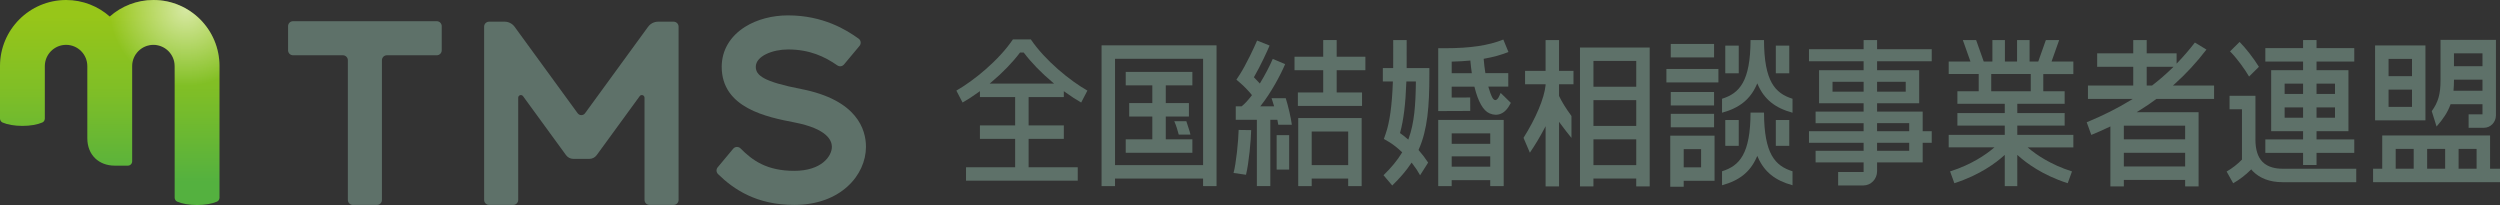<?xml version="1.0" encoding="UTF-8"?><svg id="_レイヤー_2" xmlns="http://www.w3.org/2000/svg" xmlns:xlink="http://www.w3.org/1999/xlink" viewBox="0 0 2537.08 208.07"><rect x="0" y="0" width="2537.08" height="208.07" fill="#333333" stroke="none"/><defs><style>.cls-1{fill:url(#_名称未設定グラデーション_65);opacity:.6;}.cls-1,.cls-2,.cls-3{stroke-width:0px;}.cls-2{fill:#5e7169;}.cls-3{fill:url(#_名称未設定グラデーション_98);}</style><linearGradient id="_名称未設定グラデーション_98" x1="111.38" y1="16.34" x2="111.38" y2="184.29" gradientUnits="userSpaceOnUse"><stop offset="0" stop-color="#97c619"/><stop offset=".47" stop-color="#7ebe27"/><stop offset="1" stop-color="#54b13f"/></linearGradient><radialGradient id="_名称未設定グラデーション_65" cx="188.9" cy="9.75" fx="188.9" fy="9.75" r="77.55" gradientUnits="userSpaceOnUse"><stop offset="0" stop-color="#fff"/><stop offset="1" stop-color="#fff" stop-opacity="0"/></radialGradient></defs><g id="data"><path class="cls-3" d="M177.26,200.62c0,1.73,1.01,3.32,2.6,4.01,4.83,2.1,12.06,3.43,20.16,3.43s15.31-1.33,20.14-3.42c1.59-.69,2.6-2.28,2.6-4.02V67.07C222.75,30.02,192.74.03,155.69,0c-16.98.01-32.5,6.35-44.31,16.76C99.58,6.35,84.05.01,67.08,0,30.03.03.02,30.02,0,67.07v53.25c0,1.74,1.01,3.32,2.6,4.02,4.83,2.09,12.05,3.42,20.14,3.42s15.32-1.33,20.15-3.43c1.59-.69,2.6-2.28,2.6-4.01v-53.25c.04-11.9,9.68-21.55,21.58-21.56,11.89.02,21.53,9.66,21.55,21.56v73.25c0,17.04,11.79,27.79,27.87,27.79h13.25c2.42,0,4.39-1.97,4.39-4.39v-96.65c.01-11.9,9.66-21.55,21.56-21.56,11.9.02,21.55,9.66,21.56,21.56v133.55Z"/><path class="cls-1" d="M155.69,0c-16.84.01-32.23,6.25-44,16.51,1.63,18.81,9.93,35.7,22.57,48.26,1.16-10.82,10.31-19.25,21.43-19.27,11.9.02,21.55,9.66,21.56,21.56v19.27c3.81.57,7.68.97,11.64.97,12.16,0,23.62-2.88,33.86-7.86v-12.37C222.75,30.02,192.74.03,155.69,0Z"/><path class="cls-2" d="M657.71,27.16l-63.99,87.77c-1.85,2.54-5.64,2.54-7.5,0l-63.99-87.77c-2.36-3.24-6.13-5.16-10.14-5.16h-15.73c-2.79,0-5.05,2.26-5.05,5.05v175.85c0,2.79,2.26,5.05,5.05,5.05h24.48c2.79,0,5.05-2.26,5.05-5.05v-103.72c0-2.62,3.35-3.71,4.9-1.59l43.64,59.85c1.74,2.38,4.51,3.79,7.46,3.79h16.18c2.95,0,5.72-1.41,7.46-3.79l43.64-59.85c1.54-2.12,4.9-1.03,4.9,1.59v103.72c0,2.79,2.26,5.05,5.05,5.05h24.48c2.79,0,5.05-2.26,5.05-5.05V27.06c0-2.79-2.26-5.05-5.05-5.05h-15.73c-4.01,0-7.78,1.92-10.14,5.16Z"/><path class="cls-2" d="M813,90.34c-38.48-7.49-46-13.94-46-22.55,0-10.87,16.99-17.6,32.73-17.6,22.09,0,37.32,7.34,50.04,16.17,2.15,1.49,5.06,1.09,6.74-.91l15.77-18.89c1.87-2.24,1.48-5.6-.89-7.31-12.63-9.13-36.3-23.64-71.66-23.64-16.05,0-31.45,4.08-43.36,11.48-15.44,9.6-23.95,24.06-23.95,40.69,0,42.09,46.31,51.1,73.97,56.49,32.93,6.41,37.84,18.23,37.84,24.71,0,9.43-10.37,24.39-38.19,24.39s-42.35-10.46-54.46-22.71c-2.11-2.13-5.58-2.03-7.5.27l-15.74,18.86c-1.69,2.03-1.54,5.01.34,6.86,16.06,15.75,39.31,31.3,77.37,31.3,47.27,0,72.77-30.38,72.77-58.97,0-17.12-8.55-47.5-65.81-58.65Z"/><path class="cls-2" d="M443.22,21.51h-145.83c-2.79,0-5.05,2.26-5.05,5.05v24.48c0,2.79,2.26,5.05,5.05,5.05h50.58c2.79,0,5.05,2.26,5.05,5.05v141.77c0,2.79,2.26,5.05,5.05,5.05h24.48c2.79,0,5.05-2.26,5.05-5.05V61.14c0-2.79,2.26-5.05,5.05-5.05h50.58c2.79,0,5.05-2.26,5.05-5.05v-24.48c0-2.79-2.26-5.05-5.05-5.05Z"/><path class="cls-2" d="M1220.93,188.86h13.65V46.02h-116.68v142.84h13.65v-7.65h89.38v7.65ZM1131.56,167.56V59.67h89.38v107.89h-89.38Z"/><polygon class="cls-2" points="1183.07 118.26 1206.54 118.26 1206.54 104.61 1183.07 104.61 1183.07 86.62 1210.07 86.62 1210.07 72.97 1142.42 72.97 1142.42 86.62 1169.42 86.62 1169.42 104.61 1145.95 104.61 1145.95 118.26 1169.42 118.26 1169.42 141.39 1142.42 141.39 1142.42 155.04 1210.07 155.04 1210.07 141.39 1183.07 141.39 1183.07 118.26"/><path class="cls-2" d="M1368.19,188.86h13.65v-69.06h-64.35v69.06h13.65v-7.65h37.04v7.65ZM1331.15,167.56v-34.1h37.04v34.1h-37.04Z"/><polygon class="cls-2" points="1356.5 40.65 1342.84 40.65 1342.84 57.58 1313.71 57.58 1313.71 71.24 1342.84 71.24 1342.84 93.84 1317.12 93.84 1317.12 107.49 1382.23 107.49 1382.23 93.84 1356.5 93.84 1356.5 71.24 1385.63 71.24 1385.63 57.58 1356.5 57.58 1356.5 40.65"/><path class="cls-2" d="M1264.49,177.35c2.98-12.13,5.04-35.48,5.25-45.31l-12.71-.17c-.24,11.04-2.64,34.62-5.19,43.64l12.64,1.84Z"/><rect class="cls-2" x="1295.58" y="137.16" width="12.71" height="34.94"/><path class="cls-2" d="M1290.44,99.68c.69,1.88,1.47,4.37,2.3,7.27l.27.94h-14.03l.94-1.2c9.91-12.6,19.26-29.82,24.3-41.61l-12.59-5.29c-3.09,7.21-7.77,16.16-12.61,24.13l-.52.85-.67-.75c-1.59-1.78-3.3-3.59-4.95-5.23l-.4-.4.29-.49c6.59-11.38,13.45-26.35,15.66-31.68l-12.68-5.07c-2.73,6.59-11.52,25.21-17.72,34.7l-3.29,5.02,4.56,3.9c3.26,2.8,7.94,7.67,10.88,11.33l.36.45-.35.46c-3.61,4.75-6.96,8.36-9.94,10.73l-.2.16h-5.97v13.65h21.43v67.31h13.65v-67.31h7.15l.12.6c.33,1.64.59,3.12.79,4.41h13.78c-.89-6.93-3.52-18.39-6.18-26.87h-14.38Z"/><path class="cls-2" d="M1427.51,68.3c.07-6.85.05-13.48.02-20.24v-.37c-.01-2.44-.02-4.8-.02-7.04h-13.65c0,2.01,0,4.12.02,6.3v1.17c.02,5.71.05,12.82-.03,20.21v.73h-10.5v13.65h10.19l-.03.77c-.85,23.65-3.23,40.73-7.26,52.23l-1.86,5.31,4.86,2.84c4.09,2.39,8.69,5.95,13.3,10.31l.43.41-.31.51c-4.55,7.54-10.48,14.78-18.63,22.74l8.85,10.43c7.95-7.7,14.2-15.03,19.09-22.38l.57-.85.63.81c3.1,3.95,5.78,8,7.98,12.03l8.17-12.87c-2.8-4.26-5.98-8.44-9.46-12.43l-.31-.36.19-.43c9.01-20.25,10.82-44.05,10.82-75.88v-6.83h-23.05v-.75ZM1436.87,82.7v.75c-.24,22.9-1.58,41.39-7.34,57.25l-.37,1.01-.81-.71c-2.44-2.12-4.85-4.02-7.17-5.66l-.42-.3.14-.5c3.48-12.54,5.54-29.26,6.29-51.12l.03-.72h9.66Z"/><path class="cls-2" d="M1512.35,188.86h13.65v-67.16h-66.44v67.16h13.65v-6.05h39.13v6.05ZM1473.22,135.35h39.13v10.62h-39.13v-10.62ZM1473.22,169.15v-10.47h39.13v10.47h-39.13Z"/><path class="cls-2" d="M1517.58,101.59h-.02c-1.65,0-2.83-2.06-3.05-2.48-1.29-2.43-2.62-5.98-3.85-10.27l-.27-.94,20.27-.04-.03-13.65-23.21.04-.1-.62c-.7-4.32-1.23-8.79-1.59-13.29l-.05-.67.66-.12c9.11-1.61,17.13-3.83,24.48-6.79l-5.19-12.63c-14.99,6.01-33.34,8.81-59.24,8.81h-6.83v63.78l32.5-.14-.06-13.65-18.79.08v-11.05l23.07-.04.14.56c3.69,14.88,8.82,23.83,15.26,26.59,4.02,1.72,7.88,1.84,11.45.34,3.95-1.66,7.09-5.07,10.14-11.02l-10.35-10.09c-.97,2.32-1.69,3.82-2.35,4.93h0c-.33.55-1.5,2.33-3,2.35ZM1473.22,74.31v-11.78l.72-.02c6.36-.14,11.76-.48,17.47-1.01l.74-.07.07.74c.34,3.79.78,7.57,1.32,11.25l.12.85-20.45.04Z"/><path class="cls-2" d="M1582.16,40.65h-13.65v31.24h-20.83v13.65h20.83v.99c-1.37,13.29-9.74,33.22-22.4,53.36l6.46,15.07c5.31-7.82,10.32-16.17,14.55-24.22l1.4-2.66v61.08h13.65v-65.57l1.34,1.84c3.99,5.49,8,10.52,11.26,14.53v-22.25c-5.72-7.83-9.94-14.63-12.53-20.22l-.07-.31v-11.63h14.65v-13.65h-14.65v-31.24Z"/><path class="cls-2" d="M1660.51,189.15h13.65V48.21h-70.74v140.94h13.65v-7.94h43.43v7.94ZM1617.08,61.87h43.43v26.13h-43.43v-26.13ZM1617.08,101.65h43.43v26.13h-43.43v-26.13ZM1617.08,167.56v-26.13h43.43v26.13h-43.43Z"/><rect class="cls-2" x="1750.88" y="121.8" width="13.65" height="26.19"/><rect class="cls-2" x="1802.16" y="121.8" width="13.65" height="26.19"/><rect class="cls-2" x="1691.12" y="70" width="52.78" height="13.65"/><rect class="cls-2" x="1695.53" y="44.6" width="43.95" height="13.65"/><rect class="cls-2" x="1695.53" y="93.37" width="43.95" height="13.65"/><rect class="cls-2" x="1695.53" y="115.52" width="43.95" height="13.65"/><path class="cls-2" d="M1739.99,137.71h-44.96v51.79h13.65v-6.02h31.31v-45.76ZM1726.34,169.83h-17.65v-18.46h17.65v18.46Z"/><rect class="cls-2" x="1750.88" y="46.3" width="13.65" height="28.08"/><rect class="cls-2" x="1802.16" y="46.3" width="13.65" height="28.08"/><path class="cls-2" d="M1790.17,40.65h-13.66c-.13,41.9-11.16,54.01-28.93,59.56v14.18c17.75-4.84,28.59-13.59,35.08-28.27l.68-1.53.68,1.53c6.49,14.69,17.33,23.44,35.08,28.27v-14.18c-17.77-5.55-28.8-17.66-28.93-59.56Z"/><path class="cls-2" d="M1790.17,114.25h-13.66c-.13,41.9-11.16,54.01-28.93,59.56v14.18c17.75-4.84,28.59-13.59,35.08-28.28l.68-1.53.68,1.53c6.49,14.69,17.33,23.43,35.08,28.28v-14.18c-17.77-5.55-28.8-17.66-28.93-59.56Z"/><path class="cls-2" d="M1904.91,40.65h-13.65v9.27h-55.45v12.23h55.45v9.1h-45.21v33.53h45.21v8.46h-48.74v11.76h48.74v8.15h-55.45v11.76h55.45v8.15h-48.74v11.76h48.74v9.73h-25.86v13.65h25.63c7.66,0,13.89-6.46,13.89-14.39v-8.99h46.27v-19.91h9.18v-11.76h-9.18v-19.91h-46.27v-8.46h42.73v-33.53h-42.73v-9.1h55.45v-12.23h-55.45v-9.27ZM1891.26,93.01h-31.56v-10h31.56v10ZM1937.52,153.05h-32.61v-8.15h32.61v8.15ZM1937.52,124.99v8.15h-32.61v-8.15h32.61ZM1933.99,83.01v10h-29.08v-10h29.08Z"/><path class="cls-2" d="M2089.69,40.64h-13.48l-7.72,21.77h-8.81v-21.77h-12.71v21.77h-12.32v-21.77h-12.71v21.77h-8.8l-7.72-21.77h-13.48l7.72,21.77h-22.06v12.71h30.45v17.51h-21.62v12.71h48.07v9.4h-48.07v12.71h48.07v9.39h-56.9v12.71h46.4l-1.57,1.31c-6.77,5.66-21.37,16.13-43.43,23.1l4.35,11.96c25.8-8.24,42.33-20.84,49.91-27.65l1.24-1.11v31.72h12.71v-31.73l1.24,1.11c7.58,6.82,24.11,19.42,49.93,27.67l4.35-11.96c-22.06-6.97-36.66-17.44-43.43-23.1l-1.57-1.31h46.39v-12.71h-56.9v-9.39h48.07v-12.71h-48.07v-9.4h48.07v-12.71h-21.69v-17.51h30.52v-12.71h-22.13l7.72-21.77ZM2060.88,92.63h-40.13v-17.51h40.13v17.51Z"/><path class="cls-2" d="M2206.66,85.5c11.9-10.68,22.54-22.2,32.51-35.21l-11.73-7.12c-5.42,7.02-11.22,13.77-17.27,20.1l-1.28,1.34v-10.46h-30.35v-13.5h-13.65v13.5h-36.62v13.65h36.62v18.99h-45.97v13.65h45.4l-2.25,1.37c-13.47,8.23-28.01,15.52-44.42,22.27l4.67,12.84c6.23-2.56,12.39-5.29,18.31-8.11l1.06-.5v60.83h13.65v-6.55h62.21v6.55h13.65v-75.26h-62.88l2.2-1.37c6.3-3.92,12.24-7.93,17.65-11.93l.2-.15h58.54v-13.65h-41.7l1.44-1.29ZM2217.55,168.95h-62.21v-13.88h62.21v13.88ZM2217.55,127.54v13.87h-62.21v-13.87h62.21ZM2184.18,86.64l-.2.15h-5.44v-18.99h27.2l-1.3,1.27c-6.31,6.15-13.12,12.06-20.25,17.57Z"/><path class="cls-2" d="M2288.89,141.36v-44.14h-26.27v13.65h12.61v51.07l-.21.21c-4.26,4.43-9.83,8.75-15.37,11.93l6.66,11.92c6.36-3.63,12.63-8.43,17.74-13.57l.56-.56.52.59c.15.17.3.34.44.52.2.24.4.48.61.7,7.12,7.32,17.49,11.19,30.01,11.19h75.01v-13.65h-75.01c-6.1,0-14.55-1.22-20.22-7.05-4.74-4.87-7.12-12.55-7.09-22.8Z"/><path class="cls-2" d="M2292.43,67.81c-5.47-8.81-13.39-19.01-19.62-25.25l-9.7,9.58c6.54,6.45,15.1,18.18,19.32,25.54l9.99-9.88Z"/><path class="cls-2" d="M2337.24,71.22h-32.38v61.9h32.38v8.36h-38.3v13.65h38.3v12.32h13.65v-12.32h38.29v-13.65h-38.29v-8.36h32.38v-61.9h-32.38v-8.75h38.29v-13.65h-38.29v-8.17h-13.65v8.17h-38.3v13.65h38.3v8.75ZM2337.24,119.46h-18.73v-10.47h18.73v10.47ZM2337.24,95.34h-18.73v-10.47h18.73v10.47ZM2350.89,84.87h18.73v10.47h-18.73v-10.47ZM2350.89,108.99h18.73v10.47h-18.73v-10.47Z"/><path class="cls-2" d="M2486.76,106.21l.18-.49h32.36v10.32h-14.07v13.65h15.53c6.72,0,12.19-5.64,12.19-12.57V40.43h-56.24v41.17c0,13.94-2.33,22.15-8.89,31.2l4.88,15.61c7.05-7.96,11.41-14.85,14.06-22.2ZM2490.36,54.09h28.94v13.11h-28.94v-13.11ZM2489.94,91.26c.28-3.06.42-6.21.42-9.65v-.75h28.94v11.22h-29.43l.08-.81Z"/><path class="cls-2" d="M2461.42,46.11h-51.1v76.02h51.1V46.11ZM2447.77,108.47h-23.79v-17.53h23.79v17.53ZM2447.77,77.29h-23.79v-17.53h23.79v17.53Z"/><path class="cls-2" d="M2527,137.48h-109.43v33.74h-9.29v13.65h128.81v-13.65h-10.09v-33.74ZM2449.49,171.21h-18.27v-20.09h18.27v20.09ZM2481.42,171.21h-18.27v-20.09h18.27v20.09ZM2513.34,171.21h-18.27v-20.09h18.27v20.09Z"/><path class="cls-2" d="M1079.59,98.48v-5.97l1.18.85c5.68,4.12,11.35,7.8,16.44,10.7l6.31-12.11c-17.61-10.05-42.81-30.4-57.43-51.99h-18.13c-14.62,21.58-39.82,41.93-57.43,51.99l6.31,12.11c5.09-2.89,10.76-6.58,16.44-10.7l1.18-.85v5.97h35.74v28.8h-35.74v13.65h35.74v28.8h-49.86v13.65h113.38v-13.65h-49.86v-28.8h35.74v-13.65h-35.74v-28.8h35.74ZM1004.34,84.83l1.56-1.31c11.52-9.65,21.58-20.06,29.27-30.21h3.72c7.69,10.15,17.75,20.56,29.27,30.21l1.56,1.31h-65.37Z"/><path class="cls-2" d="M1191.71,123c2.28,5.27,3.41,9.59,4.51,13.58h11.89c-.73-3.43-2.48-8.04-4.18-13.58h-12.22Z"/></g></svg>